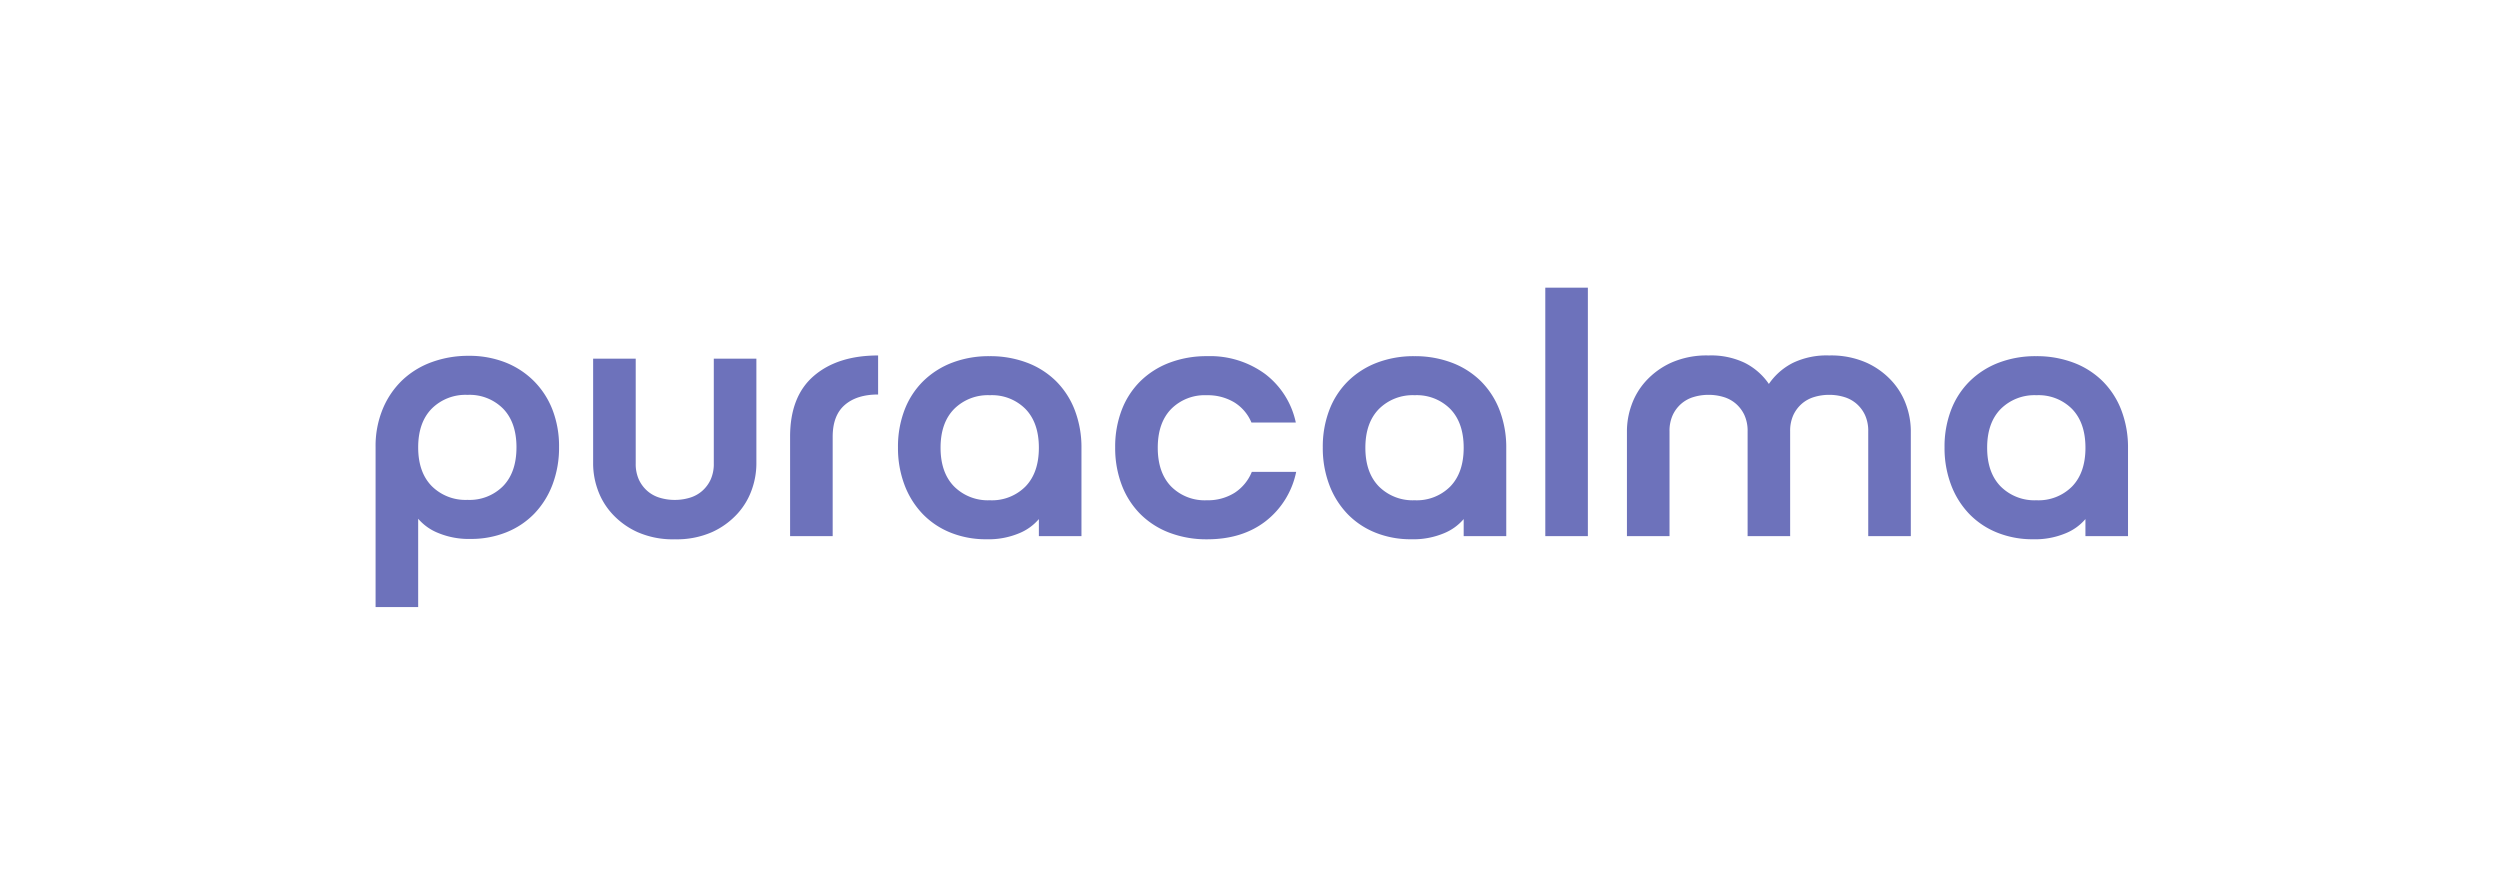 <svg xmlns="http://www.w3.org/2000/svg" width="582" height="208"><defs><clipPath id="a"><path d="M0 0H582V208H0z"/></clipPath></defs><g clip-path="url(#a)"><path d="M87.436 141.326v-37.259a22.508 22.508 0 0 1 1.694-8.922 19.687 19.687 0 0 1 4.585-6.692 19.7 19.7 0 0 1 6.857-4.172 24.652 24.652 0 0 1 8.509-1.446 22.946 22.946 0 0 1 8.551 1.528 19.461 19.461 0 0 1 6.65 4.337 19.374 19.374 0 0 1 4.337 6.692 23.507 23.507 0 0 1 1.528 8.675 24.164 24.164 0 0 1-1.528 8.757 19.83 19.83 0 0 1-4.255 6.774 18.691 18.691 0 0 1-6.527 4.337 21.937 21.937 0 0 1-8.261 1.528 18.545 18.545 0 0 1-7.6-1.4 11.922 11.922 0 0 1-4.626-3.3v20.563zm32.8-37.177q0-5.783-3.1-9a10.982 10.982 0 0 0-8.3-3.222 11.119 11.119 0 0 0-8.344 3.222q-3.139 3.222-3.139 9t3.139 9a11.119 11.119 0 0 0 8.341 3.223 10.982 10.982 0 0 0 8.3-3.222q3.101-3.217 3.101-9zm36.849 21.4a20.33 20.33 0 0 1-8.716-1.694 18.09 18.09 0 0 1-5.907-4.3 16.366 16.366 0 0 1-3.348-5.657 18.088 18.088 0 0 1-1.033-5.783V83.496h9.914v24.376a8.823 8.823 0 0 0 .744 3.8 7.953 7.953 0 0 0 1.983 2.639 7.76 7.76 0 0 0 2.892 1.57 12.011 12.011 0 0 0 3.47.5 12.011 12.011 0 0 0 3.47-.5 7.761 7.761 0 0 0 2.89-1.57 7.953 7.953 0 0 0 1.983-2.639 8.823 8.823 0 0 0 .744-3.8V83.496h9.914v24.619a18.089 18.089 0 0 1-1.033 5.783 16.366 16.366 0 0 1-3.346 5.659 18.09 18.09 0 0 1-5.907 4.3 20.33 20.33 0 0 1-8.716 1.69zm26.848-23.877q0-9.419 5.536-14.169t14.954-4.751v9.088q-4.957 0-7.766 2.437t-2.81 7.395v23.134h-9.914zm46.432-18.755a24.165 24.165 0 0 1 8.758 1.528 19.216 19.216 0 0 1 6.775 4.338 19.216 19.216 0 0 1 4.338 6.775 24.165 24.165 0 0 1 1.528 8.758v20.49h-9.914v-3.966a11.959 11.959 0 0 1-4.585 3.3 18.481 18.481 0 0 1-7.642 1.4 21.938 21.938 0 0 1-8.266-1.519 18.692 18.692 0 0 1-6.527-4.338 19.831 19.831 0 0 1-4.252-6.775 24.165 24.165 0 0 1-1.528-8.758 23.835 23.835 0 0 1 1.528-8.716 18.872 18.872 0 0 1 4.338-6.692 19.6 19.6 0 0 1 6.733-4.3 23.835 23.835 0 0 1 8.716-1.524zm11.484 21.316q0-5.783-3.1-9.006a10.983 10.983 0 0 0-8.3-3.222 11.12 11.12 0 0 0-8.345 3.222q-3.14 3.222-3.14 9.006t3.14 9.006a11.12 11.12 0 0 0 8.345 3.222 10.983 10.983 0 0 0 8.3-3.222q3.1-3.222 3.1-9.006zm27.678 0q0 5.783 3.1 9.006a10.983 10.983 0 0 0 8.3 3.222 11.7 11.7 0 0 0 6.487-1.735 10.476 10.476 0 0 0 4.007-4.874h10.327a19.435 19.435 0 0 1-7.105 11.484q-5.453 4.214-13.632 4.214a24.165 24.165 0 0 1-8.754-1.529 19.216 19.216 0 0 1-6.775-4.338 19.216 19.216 0 0 1-4.341-6.775 24.165 24.165 0 0 1-1.528-8.757 23.835 23.835 0 0 1 1.528-8.716 18.872 18.872 0 0 1 4.338-6.692 19.515 19.515 0 0 1 6.775-4.3 24.165 24.165 0 0 1 8.758-1.528 21.643 21.643 0 0 1 13.545 4.175 19.181 19.181 0 0 1 7.109 11.282h-10.328a10.053 10.053 0 0 0-4.007-4.709 11.978 11.978 0 0 0-6.4-1.652 10.983 10.983 0 0 0-8.3 3.222q-3.104 3.217-3.104 9zm59.73-21.315a24.165 24.165 0 0 1 8.758 1.528 19.216 19.216 0 0 1 6.775 4.338 19.216 19.216 0 0 1 4.338 6.775 24.165 24.165 0 0 1 1.529 8.757v20.49h-9.912v-3.966a11.958 11.958 0 0 1-4.585 3.3 18.481 18.481 0 0 1-7.642 1.4 21.938 21.938 0 0 1-8.261-1.519 18.692 18.692 0 0 1-6.527-4.338 19.831 19.831 0 0 1-4.257-6.775 24.165 24.165 0 0 1-1.528-8.758 23.835 23.835 0 0 1 1.528-8.716 18.872 18.872 0 0 1 4.338-6.692 19.6 19.6 0 0 1 6.733-4.3 23.835 23.835 0 0 1 8.713-1.524zm11.488 21.315q0-5.783-3.1-9.006a10.983 10.983 0 0 0-8.3-3.222A11.12 11.12 0 0 0 321 95.227q-3.143 3.223-3.143 9.006t3.14 9.006a11.12 11.12 0 0 0 8.345 3.222 10.983 10.983 0 0 0 8.3-3.222q3.103-3.222 3.103-9.006zm19-37.261h9.912v57.834h-9.91zm38 15.78a18.165 18.165 0 0 1 8.386 1.694 14.943 14.943 0 0 1 5.205 4.3 16.665 16.665 0 0 1 2.768 5.659 28.939 28.939 0 0 1 .991 5.783l1.662 24.618h-9.914v-24.373a8.824 8.824 0 0 0-.744-3.8 7.953 7.953 0 0 0-1.983-2.644 7.761 7.761 0 0 0-2.892-1.57 12.012 12.012 0 0 0-3.47-.5 12.012 12.012 0 0 0-3.47.5 7.761 7.761 0 0 0-2.892 1.57 7.953 7.953 0 0 0-1.983 2.644 8.824 8.824 0 0 0-.744 3.8v24.373h-9.914v-24.621a18.09 18.09 0 0 1 1.033-5.783 16.366 16.366 0 0 1 3.346-5.659 18.091 18.091 0 0 1 5.907-4.3 20.331 20.331 0 0 1 8.72-1.691zm28.091 0a20.331 20.331 0 0 1 8.716 1.694 18.091 18.091 0 0 1 5.907 4.3 16.367 16.367 0 0 1 3.346 5.659 18.089 18.089 0 0 1 1.033 5.783v24.618h-9.914v-24.373a8.824 8.824 0 0 0-.744-3.8 7.953 7.953 0 0 0-1.983-2.644 7.761 7.761 0 0 0-2.892-1.57 12.012 12.012 0 0 0-3.47-.5 12.012 12.012 0 0 0-3.47.5 7.761 7.761 0 0 0-2.892 1.57 7.954 7.954 0 0 0-1.983 2.644 8.824 8.824 0 0 0-.744 3.8v24.373h-9.914l1.652-24.621a28.937 28.937 0 0 1 .991-5.783 16.665 16.665 0 0 1 2.782-5.66 14.944 14.944 0 0 1 5.205-4.3 18.165 18.165 0 0 1 8.381-1.69zm48.167.165a24.165 24.165 0 0 1 8.758 1.528 19.215 19.215 0 0 1 6.775 4.338 19.216 19.216 0 0 1 4.338 6.775 24.165 24.165 0 0 1 1.528 8.758v20.49h-9.914v-3.966a11.958 11.958 0 0 1-4.585 3.3 18.481 18.481 0 0 1-7.642 1.4 21.938 21.938 0 0 1-8.262-1.528 18.692 18.692 0 0 1-6.527-4.338 19.831 19.831 0 0 1-4.255-6.775 24.165 24.165 0 0 1-1.528-8.758 23.835 23.835 0 0 1 1.528-8.716 18.872 18.872 0 0 1 4.34-6.683 19.6 19.6 0 0 1 6.733-4.3 23.835 23.835 0 0 1 8.72-1.524zm11.491 21.316q0-5.783-3.1-9.006a10.983 10.983 0 0 0-8.3-3.222 11.12 11.12 0 0 0-8.345 3.222q-3.14 3.222-3.14 9.006t3.14 9.006a11.12 11.12 0 0 0 8.345 3.222 10.983 10.983 0 0 0 8.3-3.222q3.1-3.222 3.1-9.006z" fill="#6d72bb"/></g></svg>